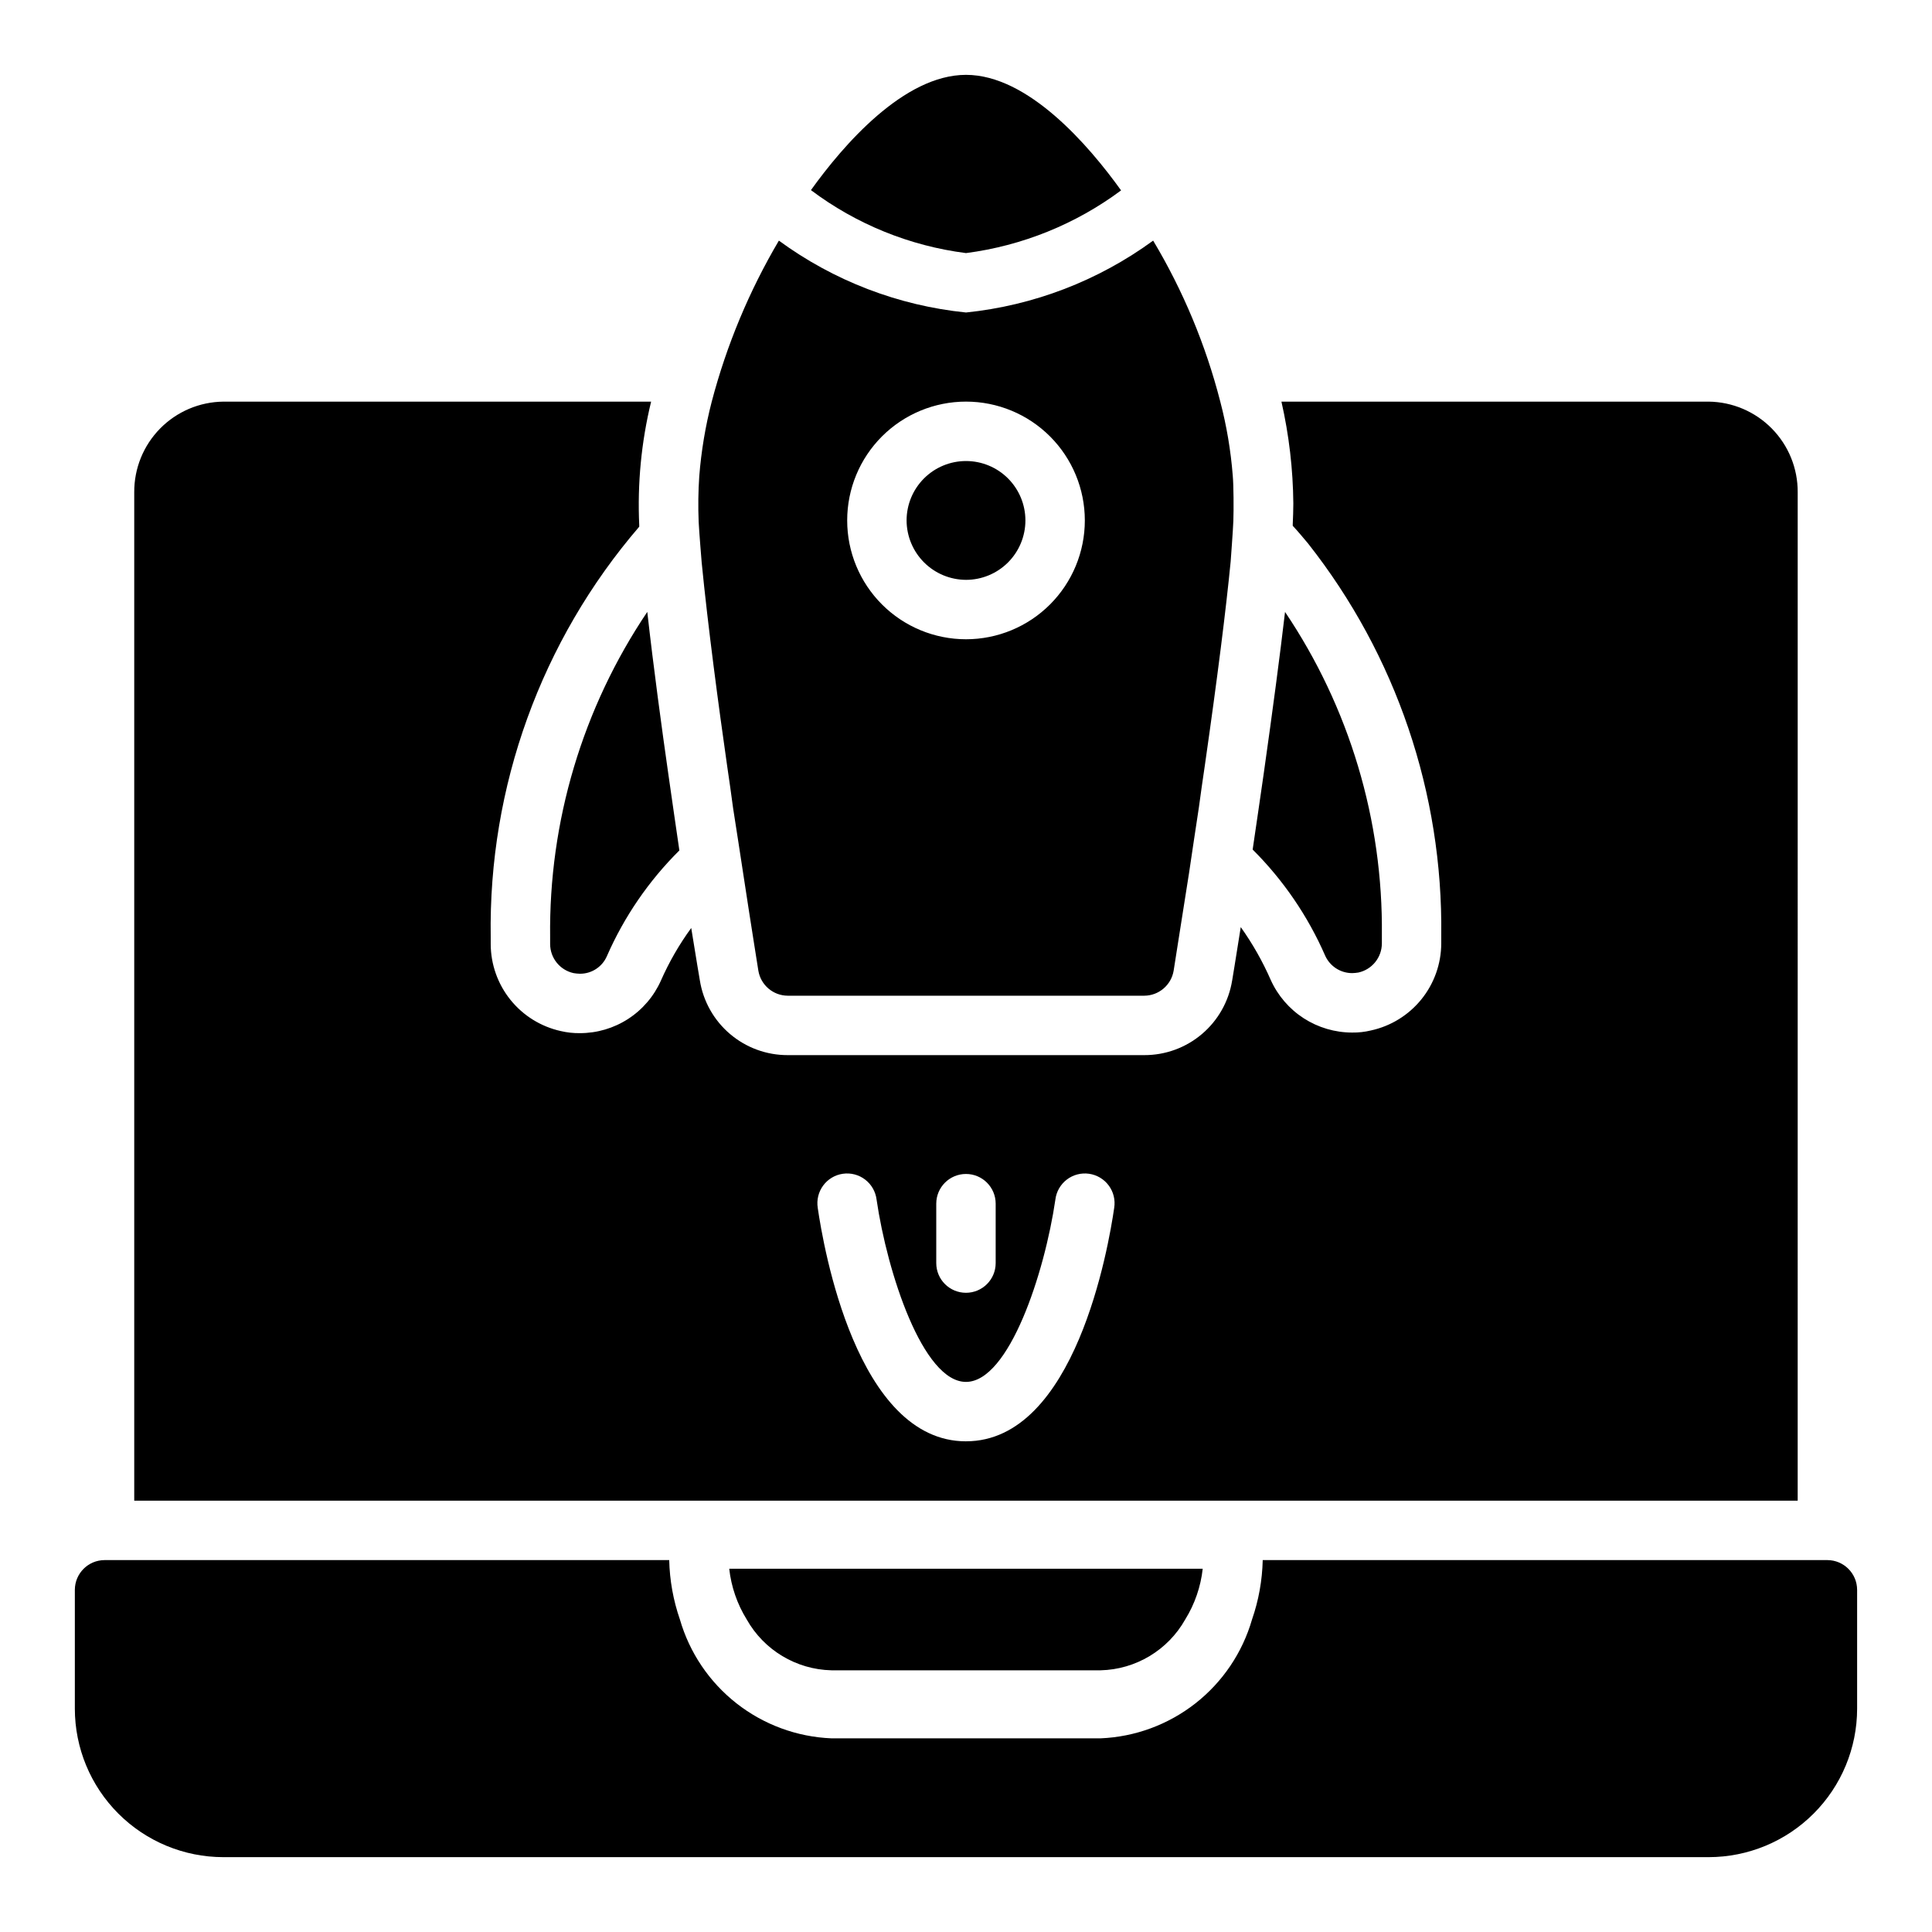 <?xml version="1.0" encoding="UTF-8"?>
<!-- Uploaded to: ICON Repo, www.iconrepo.com, Generator: ICON Repo Mixer Tools -->
<svg fill="#000000" width="800px" height="800px" version="1.1" viewBox="144 144 512 512" xmlns="http://www.w3.org/2000/svg">
 <path d="m329.94 292.94c1.652 16.926 4.566 38.73 6.769 54.082 0.551 3.777 1.102 7.559 1.574 11.18 0.945 6.141 1.891 12.043 2.676 17.32 2.281 15.035 4.016 25.586 4.016 25.742v-0.004c0.645 3.805 3.934 6.598 7.793 6.613h94.465c3.859-0.016 7.148-2.809 7.793-6.613 0-0.156 1.73-10.863 4.094-25.977 0.789-5.273 1.652-11.18 2.598-17.32 0.473-3.621 1.023-7.32 1.574-11.098 3.387-23.617 5.59-41.25 6.848-54.082 0.078-1.258 0.609-8.031 0.707-10.707 0.113-3.008 0.078-9.523-0.156-12.043-0.52-6.617-1.625-13.18-3.305-19.602-3.852-15.004-9.84-29.371-17.789-42.664-14.555 10.629-31.668 17.203-49.594 19.047-17.934-1.816-35.055-8.395-49.594-19.047-7.867 13.332-13.855 27.691-17.793 42.664-1.672 6.477-2.781 13.09-3.305 19.758-0.277 4.035-0.328 8.082-0.16 12.125 0.125 2.66 0.789 10.625 0.789 10.625zm70.062-42.508c8.352 0 16.359 3.316 22.266 9.223 5.902 5.906 9.223 13.914 9.223 22.266 0 8.352-3.32 16.359-9.223 22.266-5.906 5.906-13.914 9.223-22.266 9.223s-16.363-3.316-22.266-9.223c-5.906-5.906-9.223-13.914-9.223-22.266-0.004-8.352 3.312-16.363 9.219-22.27 5.906-5.902 13.918-9.219 22.27-9.219zm95.172 146.81c-4.582-10.488-11.098-20.023-19.207-28.102 0.945-6.219 1.891-13.066 2.914-19.996 2.441-17.238 4.328-31.488 5.668-42.98h-0.004c17.055 25.309 26.004 55.211 25.664 85.727v2.125c-0.008 3.711-2.594 6.918-6.219 7.715-0.547 0.09-1.098 0.145-1.652 0.156-3.094 0-5.898-1.82-7.164-4.644zm-95.172-186.17c-14.914-1.902-29.078-7.652-41.094-16.688 8.582-11.969 24.641-30.547 41.094-30.547s32.512 18.656 41.094 30.621l-0.004 0.004c-12.051 8.957-26.199 14.676-41.09 16.609zm-15.742 70.848h-0.004c0-4.176 1.66-8.18 4.613-11.133 2.953-2.953 6.957-4.609 11.133-4.609s8.18 1.656 11.133 4.609c2.949 2.953 4.609 6.957 4.609 11.133s-1.66 8.18-4.609 11.133c-2.953 2.953-6.957 4.613-11.133 4.613-4.172-0.016-8.172-1.676-11.121-4.625-2.949-2.953-4.613-6.949-4.625-11.121zm-68.723 24.246c1.652 14.719 3.856 30.938 5.59 43.059 1.023 7.008 1.969 13.855 2.914 20.152h-0.004c-8.113 8.051-14.629 17.559-19.211 28.027-1.238 2.844-4.059 4.676-7.16 4.644-0.555-0.016-1.109-0.066-1.656-0.16-3.625-0.793-6.211-4-6.219-7.715v-1.812 0.004c-0.371-30.68 8.609-60.746 25.742-86.199zm320.62 259.15v31.488c-0.004 10.438-4.152 20.445-11.535 27.824-7.379 7.383-17.387 11.531-27.824 11.535h-393.6c-10.438-0.004-20.449-4.152-27.828-11.535-7.383-7.379-11.531-17.387-11.535-27.824v-31.488c0.016-4.344 3.531-7.859 7.875-7.875h149.64c0.121 5.363 1.078 10.676 2.836 15.746 2.543 8.793 7.789 16.566 14.996 22.219 7.203 5.648 16.004 8.895 25.152 9.27h71.32c9.148-0.375 17.945-3.621 25.152-9.27 7.203-5.652 12.449-13.426 14.992-22.219 1.758-5.07 2.715-10.383 2.836-15.746h149.65c4.34 0.016 7.859 3.531 7.871 7.875zm-294.26 7.871c-2.531-4.086-4.117-8.684-4.644-13.461h125.48c-0.527 4.777-2.113 9.375-4.644 13.461-4.582 8.125-13.105 13.242-22.434 13.461h-71.32c-9.328-0.219-17.852-5.336-22.438-13.461zm278.51-298.74c0.039-6.312-2.426-12.383-6.852-16.879-4.426-4.5-10.453-7.066-16.762-7.133h-113.2c2.012 8.863 3.07 17.914 3.152 27 0 1.812-0.078 3.621-0.156 5.512v0.395c1.418 1.496 2.754 3.148 4.094 4.723h-0.004c23.293 29.555 35.738 66.207 35.266 103.83v2.125c-0.016 5.394-1.871 10.625-5.266 14.816-3.394 4.195-8.117 7.106-13.391 8.25-1.621 0.391-3.289 0.574-4.957 0.551-4.555-0.004-9.012-1.32-12.84-3.789-3.824-2.473-6.856-5.996-8.73-10.145-2.16-4.934-4.824-9.629-7.949-14.012-1.34 8.582-2.281 14.09-2.281 14.168h-0.004c-0.898 5.527-3.738 10.555-8.008 14.176-4.269 3.621-9.691 5.602-15.293 5.582h-94.465c-5.609 0.016-11.043-1.973-15.316-5.613-4.273-3.637-7.106-8.68-7.984-14.223 0-0.078-0.945-5.434-2.281-13.855-3.172 4.344-5.863 9.016-8.031 13.934-1.848 4.152-4.863 7.68-8.68 10.156-3.812 2.473-8.266 3.785-12.809 3.777-1.699 0.02-3.391-0.164-5.039-0.551-5.258-1.16-9.965-4.078-13.34-8.27-3.379-4.195-5.227-9.41-5.238-14.797v-1.812 0.004c-0.637-39.859 13.367-78.566 39.359-108.79v-0.395c-0.512-11.008 0.547-22.035 3.148-32.746h-113.36c-6.312 0.066-12.34 2.633-16.766 7.133-4.426 4.496-6.887 10.566-6.852 16.879v267.25h440.83zm-228.29 188.54c0-4.348 3.527-7.875 7.875-7.875s7.871 3.527 7.871 7.875v15.742c0 4.348-3.523 7.871-7.871 7.871s-7.875-3.523-7.875-7.871zm7.871 62.977c-28.969 0-37.785-51.562-39.281-61.875h0.004c-0.332-2.086 0.188-4.219 1.441-5.914 1.254-1.699 3.137-2.824 5.231-3.117 2.09-0.297 4.211 0.258 5.887 1.543 1.676 1.285 2.766 3.188 3.027 5.281 2.832 19.445 12.281 48.336 23.695 48.336s20.859-28.891 23.695-48.336h-0.004c0.262-2.094 1.352-3.996 3.027-5.281s3.797-1.84 5.891-1.543c2.09 0.293 3.973 1.418 5.227 3.117 1.258 1.695 1.777 3.828 1.445 5.914-1.496 10.312-10.312 61.871-39.281 61.871z"/>
</svg>
